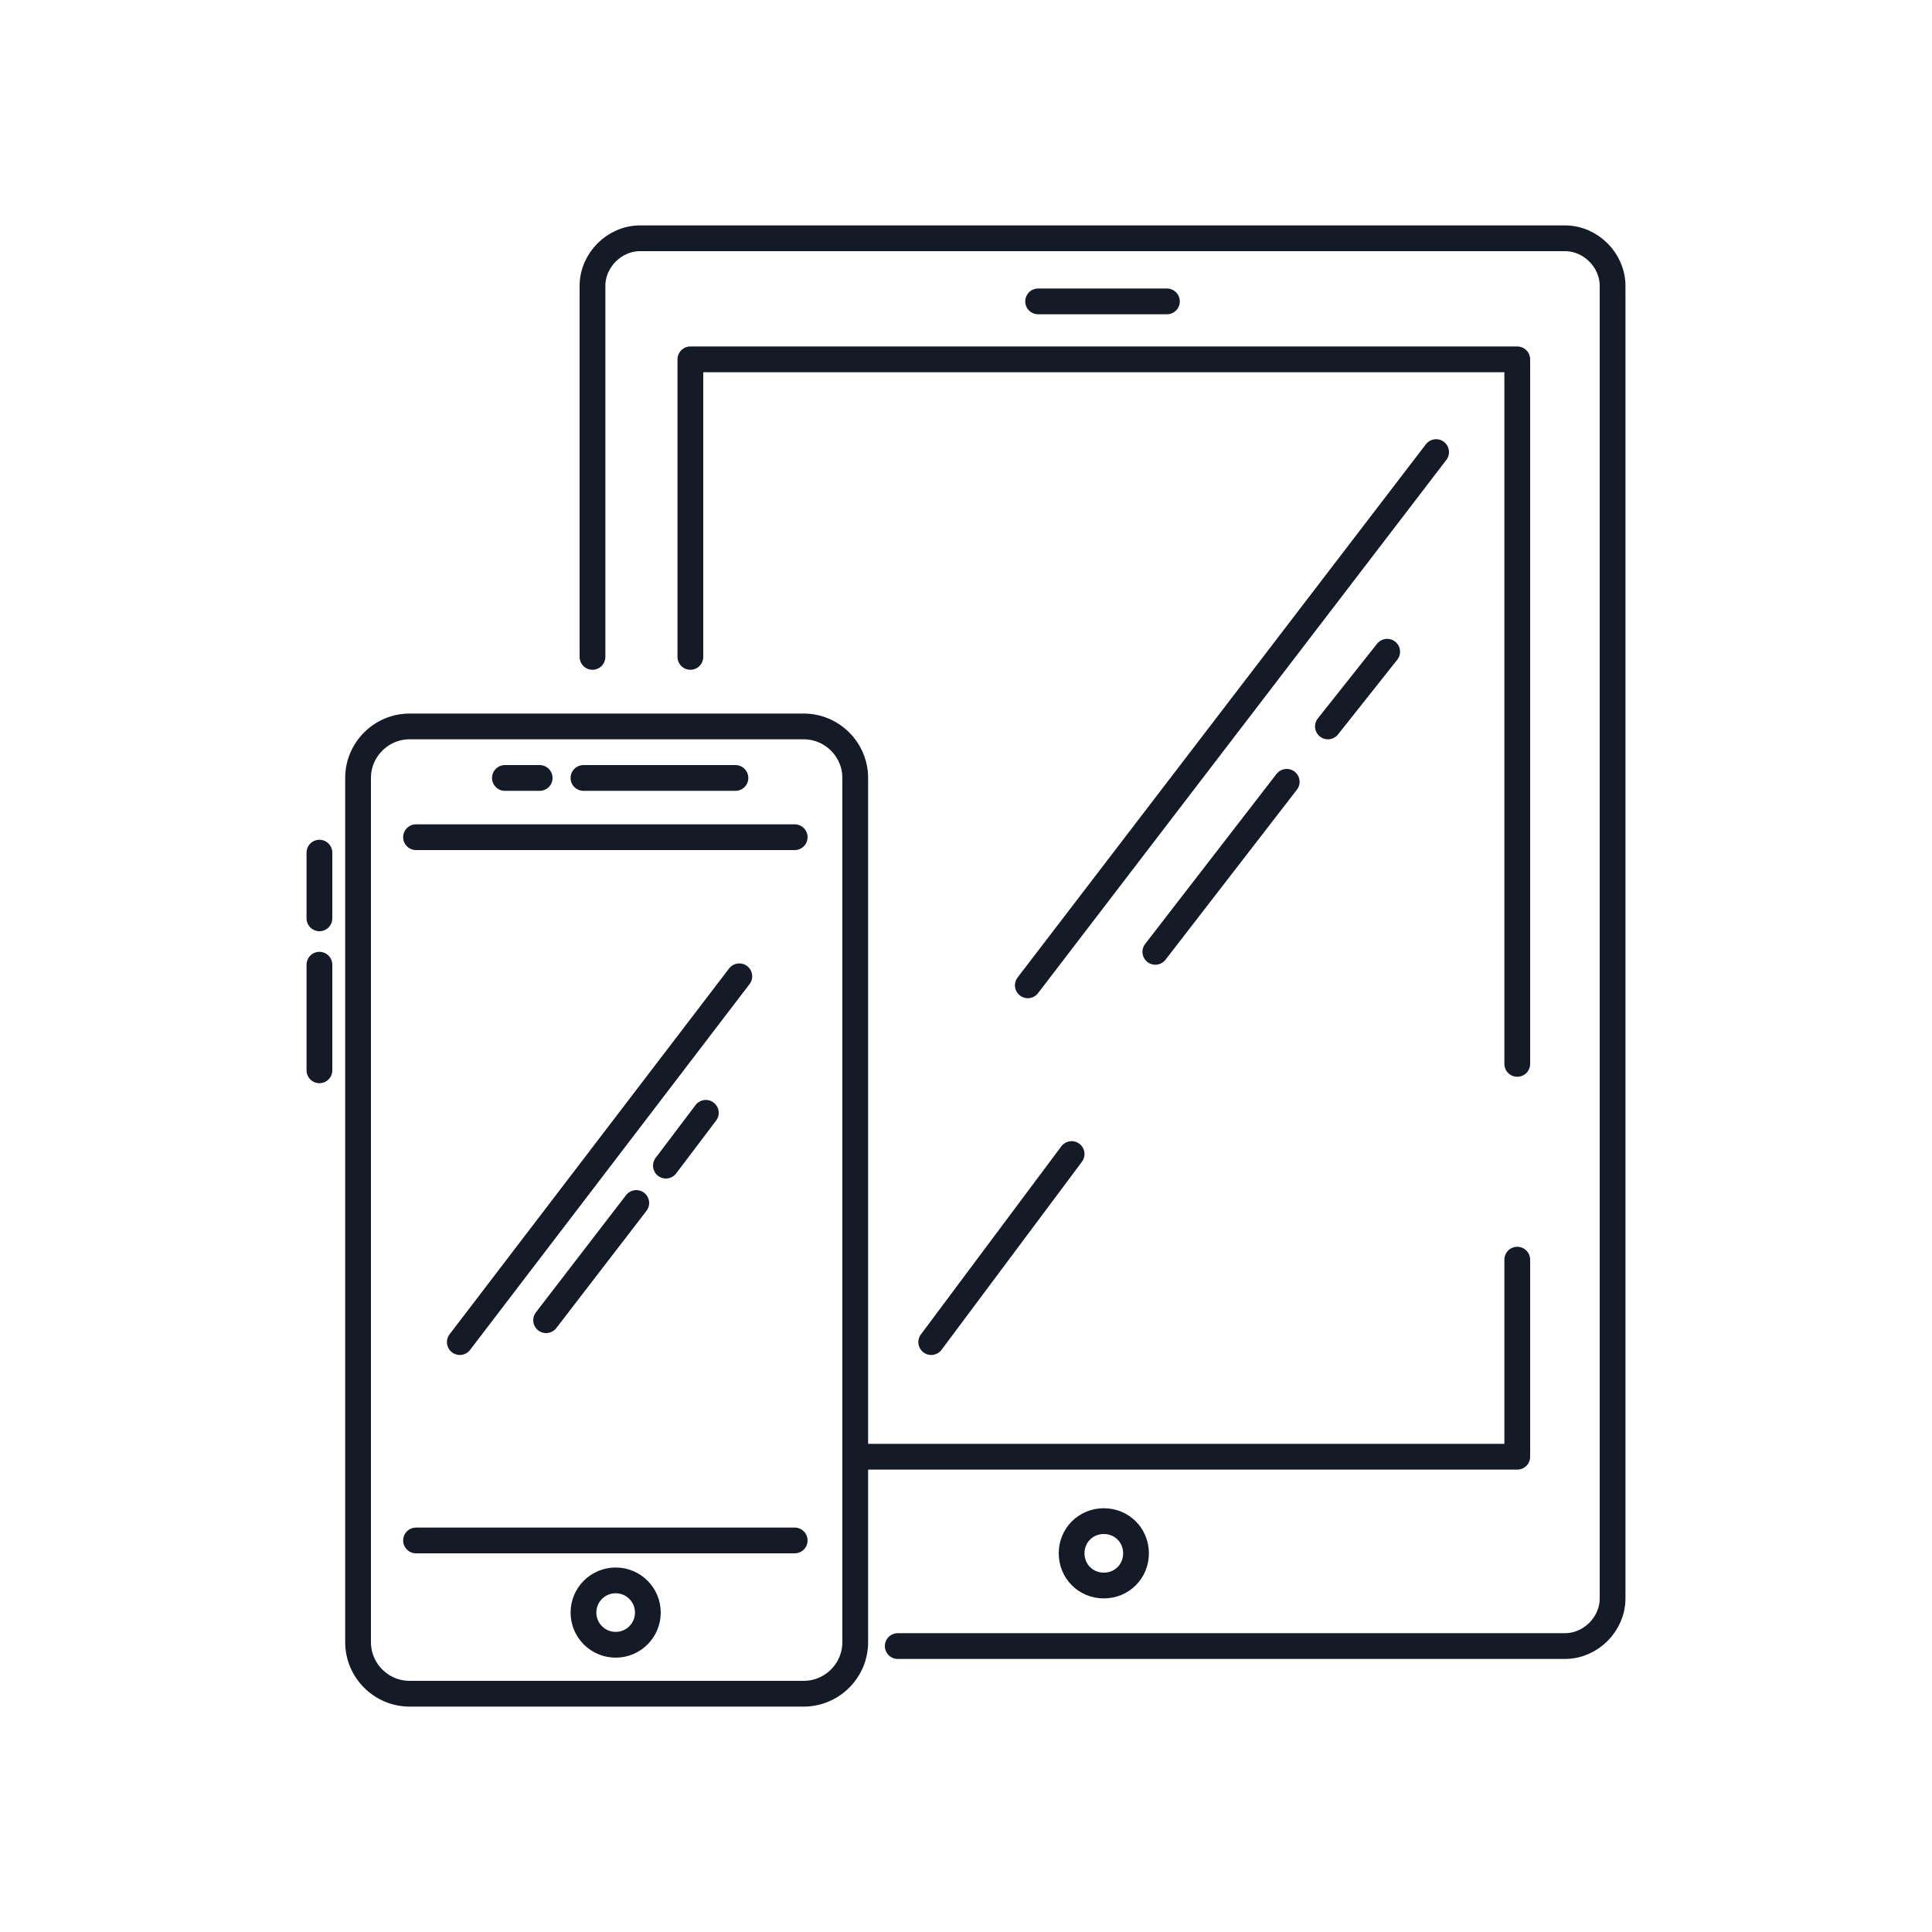 <?xml version="1.0" encoding="utf-8"?>
<!-- Generator: Adobe Illustrator 22.1.0, SVG Export Plug-In . SVG Version: 6.00 Build 0)  -->
<svg version="1.1" id="Layer_1" xmlns="http://www.w3.org/2000/svg" xmlns:xlink="http://www.w3.org/1999/xlink" x="0px" y="0px"
	 viewBox="0 0 150 150" style="enable-background:new 0 0 150 150;" xml:space="preserve">
<style type="text/css">
	.st0{fill:none;stroke:#151B26;stroke-width:2;stroke-linecap:round;stroke-linejoin:round;stroke-miterlimit:10;}
</style>
<g>
	<g>
		<path class="st0" d="M62.4,131.5H31.8c-2.2,0-4-1.8-4-4V60.4c0-2.2,1.8-4,4-4h30.6c2.2,0,4,1.8,4,4v67.1
			C66.4,129.7,64.6,131.5,62.4,131.5z"/>
		<path class="st0" d="M88.2,120.6c0,1.4-1.1,2.5-2.5,2.5s-2.5-1.1-2.5-2.5s1.1-2.5,2.5-2.5S88.2,119.2,88.2,120.6z"/>
		<circle class="st0" cx="47.8" cy="125.2" r="2.5"/>
		<line class="st0" x1="32.3" y1="65" x2="61.7" y2="65"/>
		<line class="st0" x1="61.7" y1="119.6" x2="32.3" y2="119.6"/>
		<line class="st0" x1="39.2" y1="60.4" x2="41.9" y2="60.4"/>
		<line class="st0" x1="45.3" y1="60.4" x2="57.1" y2="60.4"/>
		<line class="st0" x1="24.8" y1="66.2" x2="24.8" y2="71.3"/>
		<line class="st0" x1="24.8" y1="74.9" x2="24.8" y2="83.1"/>
		<path class="st0" d="M46,51V22.2c0-2,1.7-3.7,3.7-3.7h71.8c2,0,3.7,1.7,3.7,3.7v101.9c0,2-1.7,3.7-3.7,3.7H69.7"/>
		<polyline class="st0" points="53.6,51 53.6,27.9 117.8,27.9 117.8,82.6 		"/>
		<path class="st0" d="M52.6,118.6"/>
		<polyline class="st0" points="117.8,97.8 117.8,113.1 67.3,113.1 		"/>
		<line class="st0" x1="111.5" y1="35.1" x2="79.8" y2="76.5"/>
		<line class="st0" x1="89.7" y1="73.9" x2="99.9" y2="60.7"/>
		<line class="st0" x1="103.1" y1="56.4" x2="107.7" y2="50.6"/>
		<line class="st0" x1="57.4" y1="75.8" x2="35.7" y2="104.2"/>
		<line class="st0" x1="42.4" y1="102.5" x2="49.4" y2="93.4"/>
		<line class="st0" x1="51.7" y1="90.5" x2="54.8" y2="86.4"/>
		<line class="st0" x1="80.6" y1="23.4" x2="90.6" y2="23.4"/>
	</g>
	<line class="st0" x1="72.3" y1="104.2" x2="83.2" y2="89.6"/>
</g>
</svg>
